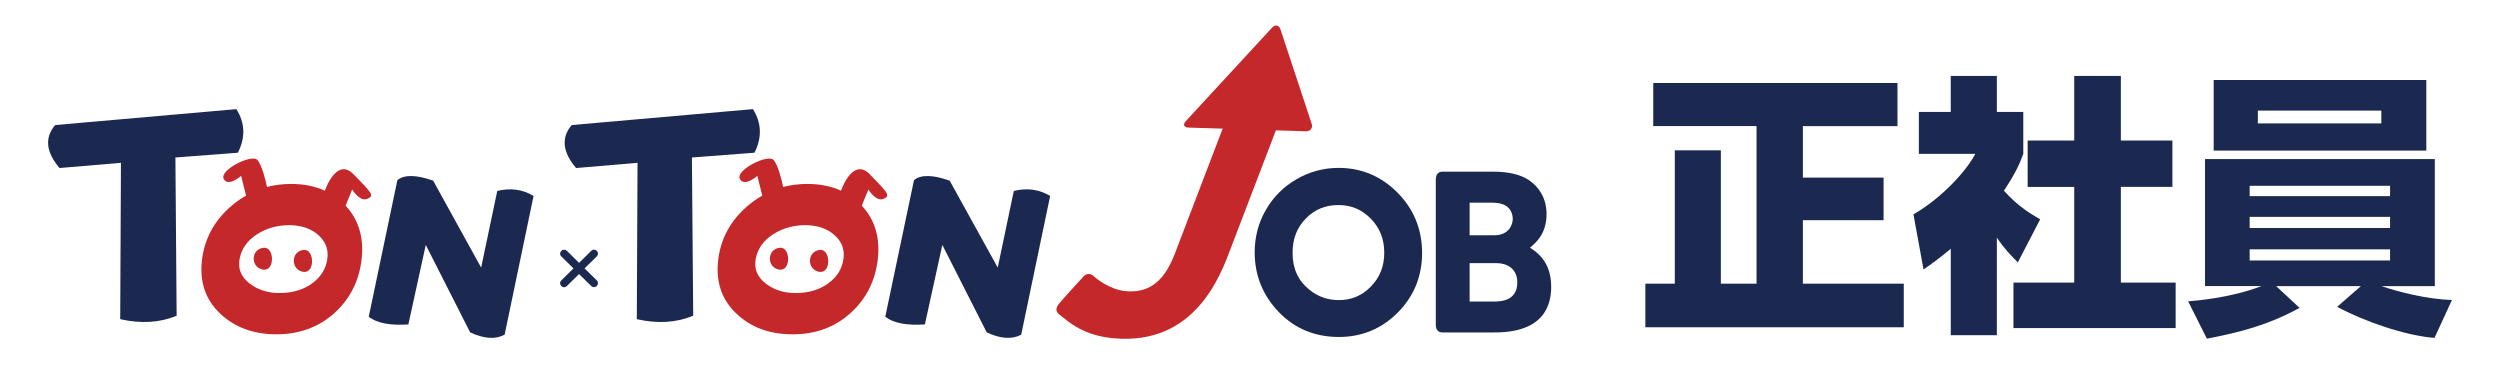 <?xml version="1.0" encoding="utf-8"?>
<!-- Generator: Adobe Illustrator 16.0.4, SVG Export Plug-In . SVG Version: 6.00 Build 0)  -->
<!DOCTYPE svg PUBLIC "-//W3C//DTD SVG 1.1//EN" "http://www.w3.org/Graphics/SVG/1.1/DTD/svg11.dtd">
<svg version="1.1" id="レイヤー_1" xmlns="http://www.w3.org/2000/svg" xmlns:xlink="http://www.w3.org/1999/xlink" x="0px"
	 y="0px" width="104px" height="16px" viewBox="0 0 104 16" enable-background="new 0 0 104 16" xml:space="preserve">
<g>
	<g>
		<g>
			<path fill="#1B2951" d="M9.833,4.54c0.364,0.578,0.383,1.184,0.062,1.813L7.297,6.552l0.051,6.582
				c-0.698,0.291-1.479,0.34-2.347,0.143l0.03-6.504L2.476,6.99C1.909,6.322,1.849,5.724,2.296,5.202L9.833,4.54z"/>
			<path fill="#1B2951" d="M18.019,7.515l1.997,3.617l0.67-3.188c0.552-0.137,1.056-0.066,1.51,0.207l-1.203,5.771
				c-0.382,0.207-0.86,0.174-1.435-0.096l-1.846-3.637l-0.724,3.307c-0.752,0.051-1.302-0.051-1.648-0.318l1.191-5.684
				C16.813,7.26,17.307,7.265,18.019,7.515"/>
			<path fill="#1B2951" d="M31.322,4.54c0.362,0.578,0.384,1.184,0.063,1.813l-2.601,0.199l0.053,6.582
				c-0.697,0.291-1.479,0.34-2.346,0.143l0.03-6.504L23.966,6.99c-0.568-0.668-0.628-1.266-0.182-1.788L31.322,4.54z"/>
			<path fill="#1B2951" d="M39.506,7.515l2,3.617l0.668-3.188c0.55-0.137,1.057-0.066,1.512,0.207l-1.204,5.771
				c-0.382,0.207-0.861,0.174-1.435-0.096l-1.846-3.637l-0.726,3.307c-0.751,0.051-1.302-0.051-1.648-0.318l1.195-5.684
				C38.303,7.26,38.793,7.265,39.506,7.515"/>
			<path fill="#C5282A" d="M36.187,7.255c-0.643-0.666-1.099,0.396-1.201,0.678c-0.405-0.186-0.872-0.281-1.401-0.281
				c-0.351,0-0.687,0.043-1.006,0.125c-0.05-0.24-0.209-0.93-0.405-1.129c-0.244-0.242-1.58,0.425-1.396,0.791
				c0.181,0.363,0.727-0.123,0.727-0.123l0.206,0.822c-0.214,0.121-0.42,0.264-0.617,0.434c-0.712,0.611-1.12,1.369-1.22,2.268
				c-0.099,0.898,0.155,1.635,0.761,2.207c0.604,0.574,1.385,0.861,2.34,0.861c0.951,0,1.757-0.297,2.405-0.883
				c0.655-0.59,1.032-1.338,1.137-2.242c0.103-0.898-0.121-1.641-0.666-2.227l0.274-0.672c0,0,0.311,0.52,0.628,0.389
				C37.068,8.14,36.924,8.015,36.187,7.255 M35.086,10.787c-0.059,0.395-0.261,0.725-0.612,0.986
				c-0.345,0.262-0.78,0.402-1.292,0.416c-0.517,0.018-0.957-0.113-1.32-0.389c-0.363-0.277-0.505-0.623-0.421-1.045
				c0.085-0.42,0.326-0.758,0.727-1.012c0.398-0.254,0.848-0.377,1.347-0.377c0.5,0.006,0.902,0.145,1.204,0.418
				C35.026,10.058,35.147,10.392,35.086,10.787"/>
			<path fill="#C5282A" d="M32.438,10.306c0.454-0.051,0.486,1-0.031,0.908C31.896,11.125,31.896,10.367,32.438,10.306"/>
			<path fill="#C5282A" d="M34.108,10.396c0.452-0.049,0.483,1.002-0.031,0.912C33.561,11.214,33.561,10.457,34.108,10.396"/>
			<path fill="#1B2951" d="M24.875,10.552c0,0.045-0.017,0.082-0.049,0.115l-0.51,0.498l0.51,0.498
				c0.032,0.033,0.049,0.07,0.049,0.109c0.001,0.045-0.016,0.086-0.049,0.125c-0.037,0.033-0.079,0.049-0.124,0.049
				c-0.039-0.002-0.077-0.018-0.108-0.049L24.089,11.4l-0.506,0.498c-0.036,0.033-0.075,0.049-0.12,0.049
				c-0.044,0-0.082-0.018-0.115-0.053c-0.031-0.035-0.048-0.074-0.048-0.117s0.019-0.08,0.051-0.113l0.506-0.498l-0.506-0.498
				c-0.03-0.029-0.048-0.062-0.051-0.1c-0.002-0.047,0.013-0.086,0.042-0.125c0.036-0.033,0.072-0.055,0.118-0.057
				c0.045-0.002,0.087,0.016,0.124,0.049l0.506,0.5l0.505-0.5c0.032-0.031,0.069-0.049,0.108-0.049
				c0.043-0.002,0.083,0.016,0.121,0.049C24.859,10.466,24.875,10.507,24.875,10.552"/>
			<path fill="#C5282A" d="M14.712,7.255c-0.641-0.666-1.094,0.396-1.199,0.678c-0.407-0.186-0.872-0.281-1.401-0.281
				c-0.352,0-0.686,0.043-1.005,0.125c-0.051-0.24-0.208-0.93-0.408-1.129c-0.242-0.242-1.575,0.425-1.394,0.791
				c0.181,0.363,0.726-0.123,0.726-0.123l0.206,0.822C10.022,8.259,9.818,8.402,9.62,8.572C8.908,9.183,8.5,9.941,8.4,10.839
				c-0.101,0.898,0.154,1.635,0.76,2.207c0.606,0.574,1.388,0.861,2.34,0.861c0.954,0,1.758-0.297,2.411-0.883
				c0.651-0.59,1.03-1.338,1.133-2.242c0.1-0.898-0.123-1.641-0.666-2.227l0.272-0.672c0,0,0.312,0.52,0.631,0.389
				C15.598,8.14,15.452,8.015,14.712,7.255 M13.615,10.787c-0.06,0.395-0.262,0.725-0.609,0.986
				c-0.348,0.262-0.782,0.402-1.296,0.416c-0.515,0.018-0.955-0.113-1.319-0.389c-0.361-0.277-0.504-0.623-0.421-1.045
				c0.085-0.42,0.328-0.758,0.726-1.012c0.399-0.254,0.849-0.377,1.348-0.377c0.502,0.006,0.904,0.145,1.207,0.418
				C13.553,10.058,13.675,10.392,13.615,10.787"/>
			<path fill="#C5282A" d="M10.967,10.306c0.453-0.051,0.485,1-0.031,0.908C10.421,11.125,10.421,10.367,10.967,10.306"/>
			<path fill="#C5282A" d="M12.634,10.396c0.451-0.049,0.485,1.002-0.029,0.912C12.09,11.214,12.09,10.457,12.634,10.396"/>
			<path fill="#C5282A" d="M53.811,3.505l-2.598,6.787c-0.44,1.188-1.51,4.09-4.894,3.779c-1.269-0.119-1.836-0.662-2.258-0.992
				c-0.163-0.131-0.132-0.271-0.025-0.42c0.078-0.111,0.961-1.074,1.057-1.178c0.097-0.102,0.264-0.117,0.39-0.004
				c0.124,0.113,0.685,0.574,1.348,0.635c1.424,0.131,1.861-1.059,2.176-1.908l2.638-6.898L53.811,3.505z"/>
			<path fill="#C5282A" d="M49.443,5.308c-0.194-0.005-0.245-0.126-0.113-0.269l3.589-3.89c0.133-0.142,0.287-0.107,0.349,0.075
				l1.295,3.916c0.062,0.183-0.046,0.329-0.24,0.322L49.443,5.308z"/>
			<path fill="#1B2951" d="M58.136,8.013c-0.68-0.684-1.504-1.029-2.449-1.029c-0.621,0-1.21,0.158-1.751,0.471
				c-0.54,0.312-0.97,0.742-1.276,1.277c-0.312,0.535-0.465,1.129-0.465,1.766c0,0.951,0.333,1.783,0.995,2.475
				c0.662,0.693,1.506,1.045,2.509,1.045c0.954,0,1.78-0.344,2.448-1.016c0.672-0.674,1.012-1.51,1.012-2.482
				C59.158,9.539,58.814,8.697,58.136,8.013 M55.698,12.484c-0.469,0-0.875-0.143-1.236-0.438c-0.464-0.377-0.691-0.877-0.691-1.527
				c0-0.586,0.183-1.055,0.552-1.43c0.367-0.377,0.812-0.559,1.354-0.559c0.537,0,0.977,0.186,1.354,0.572
				c0.374,0.387,0.554,0.848,0.554,1.408c0,0.564-0.178,1.021-0.553,1.406C56.662,12.298,56.223,12.484,55.698,12.484"/>
			<path fill="#1B2951" d="M62.15,7.142c0.5,0,0.883,0.084,1.148,0.192c0.572,0.231,1.039,0.784,1.039,1.565
				c0,0.82-0.433,1.189-0.691,1.404c0.276,0.176,0.883,0.574,0.883,1.623c0,1.904-1.848,1.904-2.447,1.904h-2.062
				c-0.197,0-0.291-0.117-0.291-0.309V7.49c0-0.207,0.078-0.348,0.274-0.348H62.15z M61.136,8.433v1.355h1.021
				c0.641,0,0.773-0.475,0.773-0.682c0-0.242-0.115-0.674-0.838-0.674H61.136z M61.136,10.945v1.598h1.021
				c0.217,0,0.963,0,0.963-0.791c0-0.59-0.439-0.807-0.878-0.807H61.136z"/>
		</g>
	</g>
	<g>
		<path fill="#1B2951" d="M68.775,3.454h10.16v1.792H75v2.143h3.357v1.77H75V11.8h4.197v1.814h-10.75V11.8h1.225V6.255h1.916V11.8
			h1.484V5.245h-4.297V3.454z"/>
		<path fill="#1B2951" d="M83.07,13.943h-1.918v-3.594c-0.498,0.42-0.827,0.646-1.133,0.861l-0.42-2.291
			c1.19-0.691,2.199-1.803,2.574-2.518h-2.348V4.656h1.326V3.159h1.918v1.497h1.1v1.746c-0.148,0.397-0.295,0.76-0.806,1.531
			c0.589,0.658,1.134,0.975,1.508,1.191l-0.929,1.791c-0.238-0.238-0.557-0.557-0.873-1.031V13.943z M86.289,3.159h1.939v2.687
			h2.144v1.929h-2.144v3.98h2.279v1.893H83.76v-1.893h2.528v-3.98h-1.938V5.846h1.938V3.159z"/>
		<path fill="#1B2951" d="M101.275,14.056c-1.213-0.09-2.971-0.703-4.049-1.293l0.987-0.861h-3.526l0.975,0.906
			c-1.314,0.715-2.449,1.01-3.855,1.281l-0.781-1.553c0.373-0.033,1.791-0.146,3.049-0.635h-2.346V6.617h9.559v5.285h-2.223
			c0.669,0.227,1.871,0.545,2.936,0.578L101.275,14.056z M100.935,3.329v2.937h-8.846V3.329H100.935z M93.586,7.728V8.16h5.841
			V7.728H93.586z M93.586,9.021v0.465h5.841V9.021H93.586z M93.586,10.371v0.465h5.841v-0.465H93.586z M93.927,4.6v0.533h5.137V4.6
			H93.927z"/>
	</g>
</g>
<g>
</g>
<g>
</g>
<g>
</g>
<g>
</g>
<g>
</g>
<g>
</g>
<g>
</g>
<g>
</g>
<g>
</g>
<g>
</g>
<g>
</g>
<g>
</g>
<g>
</g>
<g>
</g>
<g>
</g>
</svg>
